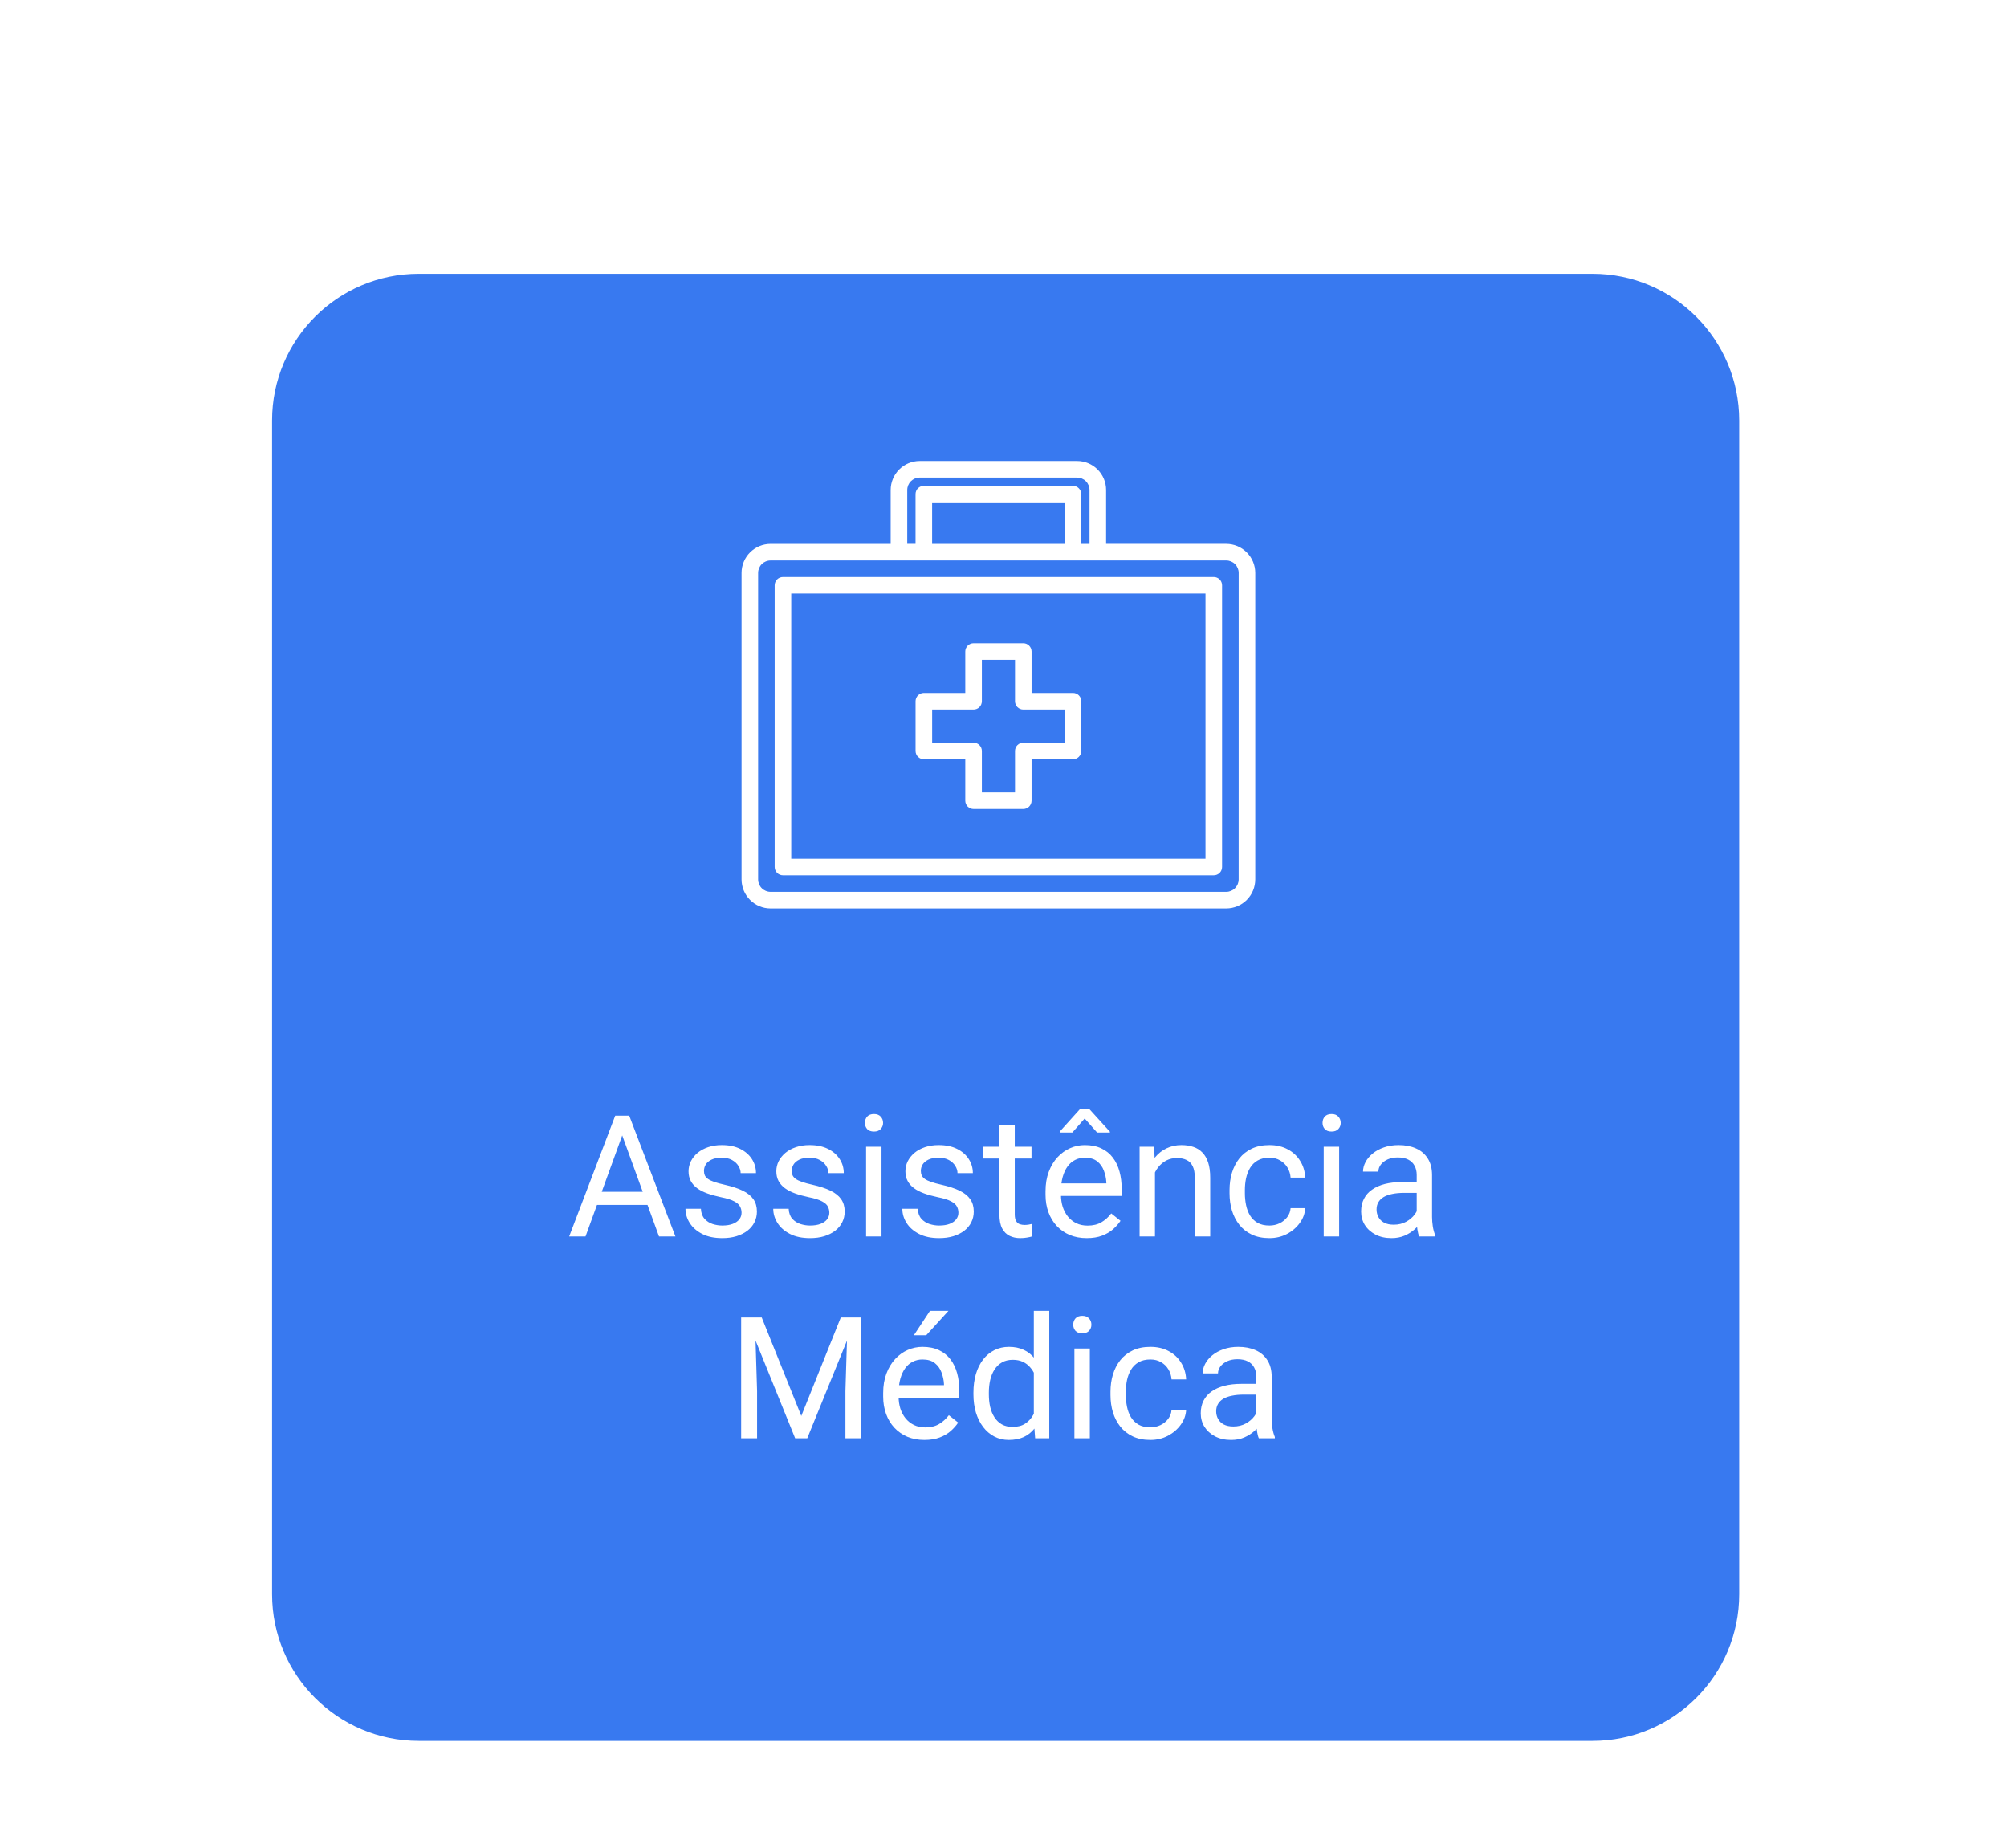 <svg width="189" height="174" viewBox="0 0 189 174" fill="none" xmlns="http://www.w3.org/2000/svg">
    <g filter="url(#filter0_d_1_3230)">
        <path d="M149.966 15.783H39.437C31.806 15.783 25.621 21.969 25.621 29.599V140.128C25.621 147.759 31.806 153.944 39.437 153.944H149.966C157.596 153.944 163.782 147.759 163.782 140.128V29.599C163.782 21.969 157.596 15.783 149.966 15.783Z" fill="#3879F0"/>
    </g>
    <path d="M58.903 106.079L55.138 116.446H53.599L57.935 105.071H58.927L58.903 106.079ZM62.06 116.446L58.286 106.079L58.263 105.071H59.255L63.606 116.446H62.06ZM61.864 112.235V113.469H55.474V112.235H61.864ZM69.833 114.204C69.833 113.995 69.786 113.803 69.692 113.625C69.604 113.443 69.419 113.279 69.138 113.133C68.862 112.982 68.445 112.852 67.888 112.743C67.419 112.644 66.995 112.527 66.614 112.391C66.239 112.256 65.919 112.092 65.653 111.899C65.393 111.706 65.192 111.48 65.052 111.219C64.911 110.959 64.841 110.654 64.841 110.305C64.841 109.972 64.914 109.657 65.06 109.36C65.211 109.063 65.421 108.8 65.692 108.571C65.968 108.342 66.299 108.162 66.685 108.032C67.07 107.902 67.5 107.836 67.974 107.836C68.651 107.836 69.229 107.956 69.708 108.196C70.187 108.435 70.554 108.756 70.81 109.157C71.065 109.553 71.192 109.993 71.192 110.477H69.747C69.747 110.243 69.677 110.016 69.536 109.797C69.401 109.573 69.2 109.389 68.935 109.243C68.674 109.097 68.354 109.024 67.974 109.024C67.573 109.024 67.247 109.086 66.997 109.211C66.752 109.331 66.573 109.485 66.458 109.672C66.349 109.86 66.294 110.058 66.294 110.266C66.294 110.422 66.32 110.563 66.372 110.688C66.429 110.808 66.528 110.92 66.669 111.024C66.81 111.123 67.007 111.217 67.263 111.305C67.518 111.394 67.843 111.482 68.239 111.571C68.932 111.727 69.502 111.915 69.95 112.133C70.398 112.352 70.731 112.62 70.95 112.938C71.169 113.256 71.278 113.641 71.278 114.094C71.278 114.464 71.2 114.803 71.044 115.11C70.893 115.417 70.671 115.683 70.38 115.907C70.093 116.125 69.75 116.297 69.349 116.422C68.953 116.542 68.507 116.602 68.013 116.602C67.268 116.602 66.638 116.469 66.122 116.204C65.606 115.938 65.216 115.594 64.95 115.172C64.685 114.75 64.552 114.305 64.552 113.836H66.005C66.026 114.232 66.14 114.547 66.349 114.782C66.557 115.011 66.812 115.175 67.114 115.274C67.416 115.368 67.716 115.415 68.013 115.415C68.409 115.415 68.739 115.362 69.005 115.258C69.276 115.154 69.481 115.011 69.622 114.829C69.763 114.646 69.833 114.438 69.833 114.204ZM78.099 114.204C78.099 113.995 78.052 113.803 77.958 113.625C77.87 113.443 77.685 113.279 77.403 113.133C77.127 112.982 76.711 112.852 76.153 112.743C75.685 112.644 75.26 112.527 74.88 112.391C74.505 112.256 74.185 112.092 73.919 111.899C73.659 111.706 73.458 111.48 73.317 111.219C73.177 110.959 73.106 110.654 73.106 110.305C73.106 109.972 73.179 109.657 73.325 109.36C73.476 109.063 73.687 108.8 73.958 108.571C74.234 108.342 74.565 108.162 74.95 108.032C75.336 107.902 75.765 107.836 76.239 107.836C76.916 107.836 77.495 107.956 77.974 108.196C78.453 108.435 78.82 108.756 79.075 109.157C79.33 109.553 79.458 109.993 79.458 110.477H78.013C78.013 110.243 77.942 110.016 77.802 109.797C77.666 109.573 77.466 109.389 77.2 109.243C76.94 109.097 76.62 109.024 76.239 109.024C75.838 109.024 75.513 109.086 75.263 109.211C75.018 109.331 74.838 109.485 74.724 109.672C74.614 109.86 74.56 110.058 74.56 110.266C74.56 110.422 74.586 110.563 74.638 110.688C74.695 110.808 74.794 110.92 74.935 111.024C75.075 111.123 75.273 111.217 75.528 111.305C75.784 111.394 76.109 111.482 76.505 111.571C77.198 111.727 77.768 111.915 78.216 112.133C78.664 112.352 78.997 112.62 79.216 112.938C79.435 113.256 79.544 113.641 79.544 114.094C79.544 114.464 79.466 114.803 79.31 115.11C79.159 115.417 78.937 115.683 78.645 115.907C78.359 116.125 78.015 116.297 77.614 116.422C77.218 116.542 76.773 116.602 76.278 116.602C75.534 116.602 74.903 116.469 74.388 116.204C73.872 115.938 73.481 115.594 73.216 115.172C72.95 114.75 72.817 114.305 72.817 113.836H74.27C74.291 114.232 74.406 114.547 74.614 114.782C74.823 115.011 75.078 115.175 75.38 115.274C75.682 115.368 75.981 115.415 76.278 115.415C76.674 115.415 77.005 115.362 77.27 115.258C77.541 115.154 77.747 115.011 77.888 114.829C78.028 114.646 78.099 114.438 78.099 114.204ZM83.013 107.993V116.446H81.56V107.993H83.013ZM81.45 105.75C81.45 105.516 81.52 105.318 81.661 105.157C81.807 104.995 82.02 104.915 82.302 104.915C82.578 104.915 82.789 104.995 82.935 105.157C83.086 105.318 83.161 105.516 83.161 105.75C83.161 105.974 83.086 106.167 82.935 106.329C82.789 106.485 82.578 106.563 82.302 106.563C82.02 106.563 81.807 106.485 81.661 106.329C81.52 106.167 81.45 105.974 81.45 105.75ZM90.255 114.204C90.255 113.995 90.208 113.803 90.114 113.625C90.026 113.443 89.841 113.279 89.56 113.133C89.284 112.982 88.867 112.852 88.31 112.743C87.841 112.644 87.416 112.527 87.036 112.391C86.661 112.256 86.341 112.092 86.075 111.899C85.815 111.706 85.614 111.48 85.474 111.219C85.333 110.959 85.263 110.654 85.263 110.305C85.263 109.972 85.336 109.657 85.481 109.36C85.632 109.063 85.843 108.8 86.114 108.571C86.39 108.342 86.721 108.162 87.106 108.032C87.492 107.902 87.921 107.836 88.395 107.836C89.073 107.836 89.651 107.956 90.13 108.196C90.609 108.435 90.976 108.756 91.231 109.157C91.487 109.553 91.614 109.993 91.614 110.477H90.169C90.169 110.243 90.099 110.016 89.958 109.797C89.823 109.573 89.622 109.389 89.356 109.243C89.096 109.097 88.776 109.024 88.395 109.024C87.995 109.024 87.669 109.086 87.419 109.211C87.174 109.331 86.995 109.485 86.88 109.672C86.77 109.86 86.716 110.058 86.716 110.266C86.716 110.422 86.742 110.563 86.794 110.688C86.851 110.808 86.95 110.92 87.091 111.024C87.231 111.123 87.429 111.217 87.685 111.305C87.94 111.394 88.265 111.482 88.661 111.571C89.354 111.727 89.924 111.915 90.372 112.133C90.82 112.352 91.153 112.62 91.372 112.938C91.591 113.256 91.7 113.641 91.7 114.094C91.7 114.464 91.622 114.803 91.466 115.11C91.315 115.417 91.093 115.683 90.802 115.907C90.515 116.125 90.171 116.297 89.77 116.422C89.375 116.542 88.929 116.602 88.435 116.602C87.69 116.602 87.06 116.469 86.544 116.204C86.028 115.938 85.638 115.594 85.372 115.172C85.106 114.75 84.974 114.305 84.974 113.836H86.427C86.448 114.232 86.562 114.547 86.77 114.782C86.979 115.011 87.234 115.175 87.536 115.274C87.838 115.368 88.138 115.415 88.435 115.415C88.83 115.415 89.161 115.362 89.427 115.258C89.698 115.154 89.903 115.011 90.044 114.829C90.185 114.646 90.255 114.438 90.255 114.204ZM97.138 107.993V109.102H92.567V107.993H97.138ZM94.114 105.938H95.56V114.352C95.56 114.639 95.604 114.855 95.692 115C95.781 115.146 95.895 115.243 96.036 115.29C96.177 115.336 96.328 115.36 96.489 115.36C96.609 115.36 96.734 115.349 96.864 115.329C97 115.303 97.101 115.282 97.169 115.266L97.177 116.446C97.062 116.482 96.911 116.516 96.724 116.547C96.541 116.584 96.32 116.602 96.06 116.602C95.705 116.602 95.38 116.532 95.083 116.391C94.786 116.25 94.549 116.016 94.372 115.688C94.2 115.355 94.114 114.907 94.114 114.344V105.938ZM102.341 116.602C101.752 116.602 101.218 116.503 100.739 116.305C100.265 116.102 99.856 115.818 99.513 115.454C99.174 115.089 98.914 114.657 98.731 114.157C98.549 113.657 98.458 113.11 98.458 112.516V112.188C98.458 111.5 98.56 110.889 98.763 110.352C98.966 109.81 99.242 109.352 99.591 108.977C99.94 108.602 100.336 108.318 100.778 108.125C101.221 107.933 101.679 107.836 102.153 107.836C102.757 107.836 103.278 107.941 103.716 108.149C104.159 108.357 104.521 108.649 104.802 109.024C105.083 109.394 105.291 109.831 105.427 110.336C105.562 110.836 105.63 111.383 105.63 111.977V112.625H99.317V111.446H104.185V111.336C104.164 110.961 104.086 110.597 103.95 110.243C103.82 109.889 103.612 109.597 103.325 109.368C103.039 109.139 102.648 109.024 102.153 109.024C101.825 109.024 101.523 109.094 101.247 109.235C100.971 109.37 100.734 109.573 100.536 109.844C100.338 110.115 100.185 110.446 100.075 110.836C99.966 111.227 99.911 111.678 99.911 112.188V112.516C99.911 112.917 99.966 113.295 100.075 113.649C100.19 113.998 100.354 114.305 100.567 114.571C100.786 114.836 101.049 115.045 101.356 115.196C101.669 115.347 102.023 115.422 102.419 115.422C102.929 115.422 103.362 115.318 103.716 115.11C104.07 114.902 104.38 114.623 104.646 114.274L105.521 114.969C105.338 115.245 105.106 115.508 104.825 115.758C104.544 116.008 104.198 116.211 103.786 116.368C103.38 116.524 102.898 116.602 102.341 116.602ZM102.583 104.446L104.521 106.579V106.657H103.317L102.146 105.336L100.981 106.657H99.794V106.571L101.708 104.446H102.583ZM108.763 109.797V116.446H107.317V107.993H108.685L108.763 109.797ZM108.419 111.899L107.817 111.875C107.823 111.297 107.909 110.764 108.075 110.274C108.242 109.779 108.476 109.349 108.778 108.985C109.08 108.62 109.44 108.339 109.856 108.141C110.278 107.938 110.744 107.836 111.255 107.836C111.672 107.836 112.047 107.894 112.38 108.008C112.713 108.118 112.997 108.295 113.231 108.54C113.471 108.784 113.653 109.102 113.778 109.493C113.903 109.878 113.966 110.349 113.966 110.907V116.446H112.513V110.891C112.513 110.448 112.448 110.094 112.317 109.829C112.187 109.558 111.997 109.362 111.747 109.243C111.497 109.118 111.19 109.055 110.825 109.055C110.466 109.055 110.138 109.131 109.841 109.282C109.549 109.433 109.297 109.641 109.083 109.907C108.875 110.172 108.711 110.477 108.591 110.821C108.476 111.159 108.419 111.519 108.419 111.899ZM119.544 115.415C119.888 115.415 120.205 115.344 120.497 115.204C120.789 115.063 121.028 114.87 121.216 114.625C121.403 114.375 121.51 114.092 121.536 113.774H122.911C122.885 114.274 122.716 114.74 122.403 115.172C122.096 115.599 121.692 115.946 121.192 116.211C120.692 116.472 120.143 116.602 119.544 116.602C118.909 116.602 118.354 116.49 117.88 116.266C117.411 116.042 117.021 115.735 116.708 115.344C116.401 114.954 116.169 114.506 116.013 114C115.862 113.49 115.786 112.951 115.786 112.383V112.055C115.786 111.487 115.862 110.951 116.013 110.446C116.169 109.935 116.401 109.485 116.708 109.094C117.021 108.704 117.411 108.396 117.88 108.172C118.354 107.948 118.909 107.836 119.544 107.836C120.205 107.836 120.784 107.972 121.278 108.243C121.773 108.508 122.161 108.873 122.442 109.336C122.729 109.795 122.885 110.316 122.911 110.899H121.536C121.51 110.55 121.411 110.235 121.239 109.954C121.073 109.672 120.843 109.448 120.552 109.282C120.265 109.11 119.929 109.024 119.544 109.024C119.101 109.024 118.729 109.112 118.427 109.29C118.13 109.461 117.893 109.696 117.716 109.993C117.544 110.284 117.419 110.61 117.341 110.969C117.268 111.323 117.231 111.685 117.231 112.055V112.383C117.231 112.753 117.268 113.118 117.341 113.477C117.414 113.836 117.536 114.162 117.708 114.454C117.885 114.745 118.122 114.98 118.419 115.157C118.721 115.329 119.096 115.415 119.544 115.415ZM126.106 107.993V116.446H124.653V107.993H126.106ZM124.544 105.75C124.544 105.516 124.614 105.318 124.755 105.157C124.901 104.995 125.114 104.915 125.396 104.915C125.672 104.915 125.882 104.995 126.028 105.157C126.179 105.318 126.255 105.516 126.255 105.75C126.255 105.974 126.179 106.167 126.028 106.329C125.882 106.485 125.672 106.563 125.396 106.563C125.114 106.563 124.901 106.485 124.755 106.329C124.614 106.167 124.544 105.974 124.544 105.75ZM133.411 115V110.649C133.411 110.316 133.343 110.027 133.208 109.782C133.078 109.532 132.88 109.339 132.614 109.204C132.349 109.068 132.021 109 131.63 109C131.265 109 130.945 109.063 130.669 109.188C130.398 109.313 130.185 109.477 130.028 109.68C129.877 109.883 129.802 110.102 129.802 110.336H128.356C128.356 110.034 128.435 109.735 128.591 109.438C128.747 109.141 128.971 108.873 129.263 108.633C129.56 108.389 129.914 108.196 130.325 108.055C130.742 107.909 131.205 107.836 131.716 107.836C132.33 107.836 132.872 107.941 133.341 108.149C133.815 108.357 134.185 108.672 134.45 109.094C134.721 109.511 134.856 110.034 134.856 110.665V114.602C134.856 114.883 134.88 115.183 134.927 115.5C134.979 115.818 135.054 116.092 135.153 116.321V116.446H133.646C133.573 116.279 133.515 116.058 133.474 115.782C133.432 115.5 133.411 115.24 133.411 115ZM133.661 111.321L133.677 112.336H132.216C131.804 112.336 131.437 112.37 131.114 112.438C130.791 112.5 130.521 112.597 130.302 112.727C130.083 112.857 129.916 113.021 129.802 113.219C129.687 113.412 129.63 113.639 129.63 113.899C129.63 114.165 129.69 114.407 129.81 114.625C129.929 114.844 130.109 115.019 130.349 115.149C130.593 115.274 130.893 115.336 131.247 115.336C131.69 115.336 132.08 115.243 132.419 115.055C132.757 114.868 133.026 114.639 133.224 114.368C133.427 114.097 133.536 113.834 133.552 113.579L134.169 114.274C134.132 114.493 134.034 114.735 133.872 115C133.711 115.266 133.494 115.521 133.224 115.766C132.958 116.006 132.64 116.206 132.271 116.368C131.906 116.524 131.494 116.602 131.036 116.602C130.463 116.602 129.961 116.49 129.528 116.266C129.101 116.042 128.768 115.743 128.528 115.368C128.294 114.987 128.177 114.563 128.177 114.094C128.177 113.641 128.265 113.243 128.442 112.899C128.619 112.55 128.875 112.261 129.208 112.032C129.541 111.797 129.942 111.62 130.411 111.5C130.88 111.381 131.403 111.321 131.981 111.321H133.661ZM70.27 124.071H71.731L75.458 133.344L79.177 124.071H80.645L76.02 135.446H74.88L70.27 124.071ZM69.794 124.071H71.083L71.294 131.008V135.446H69.794V124.071ZM79.825 124.071H81.114V135.446H79.614V131.008L79.825 124.071ZM87.052 135.602C86.463 135.602 85.929 135.503 85.45 135.305C84.976 135.102 84.567 134.818 84.224 134.454C83.885 134.089 83.625 133.657 83.442 133.157C83.26 132.657 83.169 132.11 83.169 131.516V131.188C83.169 130.5 83.27 129.889 83.474 129.352C83.677 128.81 83.953 128.352 84.302 127.977C84.651 127.602 85.046 127.318 85.489 127.125C85.932 126.933 86.39 126.836 86.864 126.836C87.468 126.836 87.989 126.941 88.427 127.149C88.87 127.357 89.231 127.649 89.513 128.024C89.794 128.394 90.002 128.831 90.138 129.336C90.273 129.836 90.341 130.383 90.341 130.977V131.625H84.028V130.446H88.895V130.336C88.875 129.961 88.796 129.597 88.661 129.243C88.531 128.889 88.323 128.597 88.036 128.368C87.75 128.139 87.359 128.024 86.864 128.024C86.536 128.024 86.234 128.094 85.958 128.235C85.682 128.37 85.445 128.573 85.247 128.844C85.049 129.115 84.895 129.446 84.786 129.836C84.677 130.227 84.622 130.678 84.622 131.188V131.516C84.622 131.917 84.677 132.295 84.786 132.649C84.901 132.998 85.065 133.305 85.278 133.571C85.497 133.836 85.76 134.045 86.067 134.196C86.38 134.347 86.734 134.422 87.13 134.422C87.64 134.422 88.073 134.318 88.427 134.11C88.781 133.902 89.091 133.623 89.356 133.274L90.231 133.969C90.049 134.245 89.817 134.508 89.536 134.758C89.255 135.008 88.909 135.211 88.497 135.368C88.091 135.524 87.609 135.602 87.052 135.602ZM86.06 125.743L87.575 123.446H89.317L87.224 125.743H86.06ZM97.356 133.805V123.446H98.81V135.446H97.481L97.356 133.805ZM91.669 131.313V131.149C91.669 130.503 91.747 129.917 91.903 129.391C92.065 128.86 92.291 128.404 92.583 128.024C92.88 127.644 93.231 127.352 93.638 127.149C94.049 126.941 94.507 126.836 95.013 126.836C95.544 126.836 96.007 126.93 96.403 127.118C96.804 127.3 97.143 127.568 97.419 127.922C97.7 128.271 97.921 128.693 98.083 129.188C98.245 129.683 98.356 130.243 98.419 130.868V131.586C98.362 132.206 98.25 132.764 98.083 133.258C97.921 133.753 97.7 134.175 97.419 134.524C97.143 134.873 96.804 135.141 96.403 135.329C96.002 135.511 95.534 135.602 94.997 135.602C94.502 135.602 94.049 135.495 93.638 135.282C93.231 135.068 92.88 134.769 92.583 134.383C92.291 133.998 92.065 133.545 91.903 133.024C91.747 132.498 91.669 131.928 91.669 131.313ZM93.122 131.149V131.313C93.122 131.735 93.164 132.131 93.247 132.5C93.336 132.87 93.471 133.196 93.653 133.477C93.836 133.758 94.067 133.98 94.349 134.141C94.63 134.297 94.966 134.375 95.356 134.375C95.836 134.375 96.229 134.274 96.536 134.071C96.849 133.868 97.099 133.599 97.286 133.266C97.474 132.933 97.62 132.571 97.724 132.18V130.297C97.661 130.011 97.57 129.735 97.45 129.469C97.336 129.198 97.185 128.959 96.997 128.75C96.815 128.537 96.588 128.368 96.317 128.243C96.052 128.118 95.737 128.055 95.372 128.055C94.976 128.055 94.635 128.139 94.349 128.305C94.067 128.467 93.836 128.691 93.653 128.977C93.471 129.258 93.336 129.586 93.247 129.961C93.164 130.331 93.122 130.727 93.122 131.149ZM102.63 126.993V135.446H101.177V126.993H102.63ZM101.067 124.75C101.067 124.516 101.138 124.318 101.278 124.157C101.424 123.995 101.638 123.915 101.919 123.915C102.195 123.915 102.406 123.995 102.552 124.157C102.703 124.318 102.778 124.516 102.778 124.75C102.778 124.974 102.703 125.167 102.552 125.329C102.406 125.485 102.195 125.563 101.919 125.563C101.638 125.563 101.424 125.485 101.278 125.329C101.138 125.167 101.067 124.974 101.067 124.75ZM108.333 134.415C108.677 134.415 108.994 134.344 109.286 134.204C109.578 134.063 109.817 133.87 110.005 133.625C110.192 133.375 110.299 133.092 110.325 132.774H111.7C111.674 133.274 111.505 133.74 111.192 134.172C110.885 134.599 110.481 134.946 109.981 135.211C109.481 135.472 108.932 135.602 108.333 135.602C107.698 135.602 107.143 135.49 106.669 135.266C106.2 135.042 105.81 134.735 105.497 134.344C105.19 133.954 104.958 133.506 104.802 133C104.651 132.49 104.575 131.951 104.575 131.383V131.055C104.575 130.487 104.651 129.951 104.802 129.446C104.958 128.935 105.19 128.485 105.497 128.094C105.81 127.704 106.2 127.396 106.669 127.172C107.143 126.948 107.698 126.836 108.333 126.836C108.994 126.836 109.573 126.972 110.067 127.243C110.562 127.508 110.95 127.873 111.231 128.336C111.518 128.795 111.674 129.316 111.7 129.899H110.325C110.299 129.55 110.2 129.235 110.028 128.954C109.862 128.672 109.632 128.448 109.341 128.282C109.054 128.11 108.718 128.024 108.333 128.024C107.89 128.024 107.518 128.112 107.216 128.29C106.919 128.461 106.682 128.696 106.505 128.993C106.333 129.284 106.208 129.61 106.13 129.969C106.057 130.323 106.021 130.685 106.021 131.055V131.383C106.021 131.753 106.057 132.118 106.13 132.477C106.203 132.836 106.325 133.162 106.497 133.454C106.674 133.745 106.911 133.98 107.208 134.157C107.51 134.329 107.885 134.415 108.333 134.415ZM118.31 134V129.649C118.31 129.316 118.242 129.027 118.106 128.782C117.976 128.532 117.778 128.339 117.513 128.204C117.247 128.068 116.919 128 116.528 128C116.164 128 115.843 128.063 115.567 128.188C115.297 128.313 115.083 128.477 114.927 128.68C114.776 128.883 114.7 129.102 114.7 129.336H113.255C113.255 129.034 113.333 128.735 113.489 128.438C113.646 128.141 113.869 127.873 114.161 127.633C114.458 127.389 114.812 127.196 115.224 127.055C115.64 126.909 116.104 126.836 116.614 126.836C117.229 126.836 117.771 126.941 118.239 127.149C118.713 127.357 119.083 127.672 119.349 128.094C119.619 128.511 119.755 129.034 119.755 129.665V133.602C119.755 133.883 119.778 134.183 119.825 134.5C119.877 134.818 119.953 135.092 120.052 135.321V135.446H118.544C118.471 135.279 118.414 135.058 118.372 134.782C118.33 134.5 118.31 134.24 118.31 134ZM118.56 130.321L118.575 131.336H117.114C116.703 131.336 116.336 131.37 116.013 131.438C115.69 131.5 115.419 131.597 115.2 131.727C114.981 131.857 114.815 132.021 114.7 132.219C114.586 132.412 114.528 132.639 114.528 132.899C114.528 133.165 114.588 133.407 114.708 133.625C114.828 133.844 115.007 134.019 115.247 134.149C115.492 134.274 115.791 134.336 116.146 134.336C116.588 134.336 116.979 134.243 117.317 134.055C117.656 133.868 117.924 133.639 118.122 133.368C118.325 133.097 118.435 132.834 118.45 132.579L119.067 133.274C119.031 133.493 118.932 133.735 118.771 134C118.609 134.266 118.393 134.521 118.122 134.766C117.856 135.006 117.539 135.206 117.169 135.368C116.804 135.524 116.393 135.602 115.935 135.602C115.362 135.602 114.859 135.49 114.427 135.266C114 135.042 113.666 134.743 113.427 134.368C113.192 133.987 113.075 133.563 113.075 133.094C113.075 132.641 113.164 132.243 113.341 131.899C113.518 131.55 113.773 131.261 114.106 131.032C114.44 130.797 114.841 130.62 115.31 130.5C115.778 130.381 116.302 130.321 116.88 130.321H118.56Z" fill="white"/>
    <path d="M115.475 51.218H104.162V46.148C104.162 45.424 103.874 44.729 103.361 44.217C102.849 43.705 102.155 43.417 101.431 43.416H86.606C85.882 43.417 85.188 43.705 84.676 44.217C84.163 44.729 83.876 45.424 83.875 46.148V51.22H72.564C71.84 51.221 71.145 51.508 70.633 52.02C70.121 52.532 69.833 53.226 69.832 53.95V82.817C69.833 83.541 70.121 84.236 70.633 84.748C71.145 85.26 71.839 85.548 72.564 85.549H115.476C116.201 85.548 116.895 85.26 117.407 84.748C117.919 84.236 118.207 83.541 118.208 82.817V53.95C118.207 53.225 117.919 52.531 117.406 52.019C116.894 51.507 116.199 51.219 115.475 51.218ZM85.436 46.148C85.436 45.838 85.56 45.54 85.779 45.321C85.999 45.102 86.296 44.978 86.606 44.978H101.431C101.741 44.978 102.039 45.102 102.258 45.321C102.477 45.54 102.601 45.838 102.601 46.148V51.22H101.82V46.538C101.82 46.331 101.738 46.132 101.592 45.986C101.445 45.839 101.247 45.757 101.04 45.757H86.997C86.79 45.757 86.592 45.839 86.445 45.986C86.299 46.132 86.217 46.331 86.217 46.538V51.218H85.436V46.148ZM100.261 47.318V51.22H87.778V47.318H100.261ZM116.645 82.817C116.645 83.128 116.521 83.425 116.302 83.644C116.083 83.864 115.785 83.987 115.475 83.987H72.564C72.253 83.987 71.956 83.864 71.736 83.644C71.517 83.425 71.394 83.128 71.393 82.817V53.95C71.394 53.64 71.517 53.342 71.736 53.123C71.956 52.904 72.253 52.78 72.564 52.78H115.476C115.787 52.78 116.084 52.904 116.303 53.123C116.523 53.342 116.646 53.64 116.647 53.95L116.645 82.817Z" fill="white"/>
    <path d="M114.303 54.34H73.732C73.525 54.34 73.326 54.422 73.18 54.569C73.033 54.715 72.951 54.914 72.951 55.121V81.648C72.951 81.855 73.033 82.053 73.18 82.2C73.326 82.346 73.525 82.428 73.732 82.428H114.303C114.51 82.428 114.708 82.346 114.855 82.2C115.001 82.053 115.083 81.855 115.083 81.648V55.121C115.083 54.914 115.001 54.715 114.855 54.569C114.708 54.422 114.51 54.34 114.303 54.34ZM113.522 80.867H74.511V55.9H113.522V80.867Z" fill="white"/>
    <path d="M87 71.503H90.901V75.405C90.901 75.612 90.984 75.81 91.13 75.957C91.277 76.103 91.475 76.185 91.682 76.185H96.363C96.57 76.185 96.769 76.103 96.915 75.957C97.061 75.81 97.144 75.612 97.144 75.405V71.503H101.045C101.252 71.503 101.451 71.421 101.597 71.274C101.744 71.128 101.826 70.93 101.826 70.722V66.041C101.826 65.835 101.744 65.636 101.597 65.49C101.451 65.343 101.252 65.261 101.045 65.261H97.144V61.359C97.144 61.152 97.061 60.954 96.915 60.807C96.769 60.661 96.57 60.579 96.363 60.579H91.682C91.475 60.579 91.277 60.661 91.13 60.807C90.984 60.954 90.901 61.152 90.901 61.359V65.261H87C86.793 65.261 86.594 65.343 86.448 65.49C86.302 65.636 86.219 65.835 86.219 66.041V70.722C86.219 70.93 86.302 71.128 86.448 71.274C86.594 71.421 86.793 71.503 87 71.503ZM87.781 66.822H91.682C91.889 66.822 92.088 66.74 92.234 66.594C92.38 66.447 92.463 66.249 92.463 66.041V62.14H95.584V66.041C95.584 66.249 95.666 66.447 95.812 66.594C95.959 66.74 96.157 66.822 96.364 66.822H100.266V69.943H96.364C96.157 69.943 95.959 70.025 95.812 70.172C95.666 70.318 95.584 70.517 95.584 70.724V74.626H92.463V70.724C92.463 70.517 92.38 70.318 92.234 70.172C92.088 70.025 91.889 69.943 91.682 69.943H87.781V66.822Z" fill="white"/>
    <defs>
        <filter id="filter0_d_1_3230" x="0.621" y="0.783" width="188.161" height="188.161" filterUnits="userSpaceOnUse" color-interpolation-filters="sRGB">
            <feFlood flood-opacity="0" result="BackgroundImageFix"/>
            <feColorMatrix in="SourceAlpha" type="matrix" values="0 0 0 0 0 0 0 0 0 0 0 0 0 0 0 0 0 0 127 0" result="hardAlpha"/>
            <feOffset dy="10"/>
            <feGaussianBlur stdDeviation="12.5"/>
            <feColorMatrix type="matrix" values="0 0 0 0 0.22 0 0 0 0 0.475 0 0 0 0 0.941 0 0 0 0.11 0"/>
            <feBlend mode="normal" in2="BackgroundImageFix" result="effect1_dropShadow_1_3230"/>
            <feBlend mode="normal" in="SourceGraphic" in2="effect1_dropShadow_1_3230" result="shape"/>
        </filter>
    </defs>
</svg>
